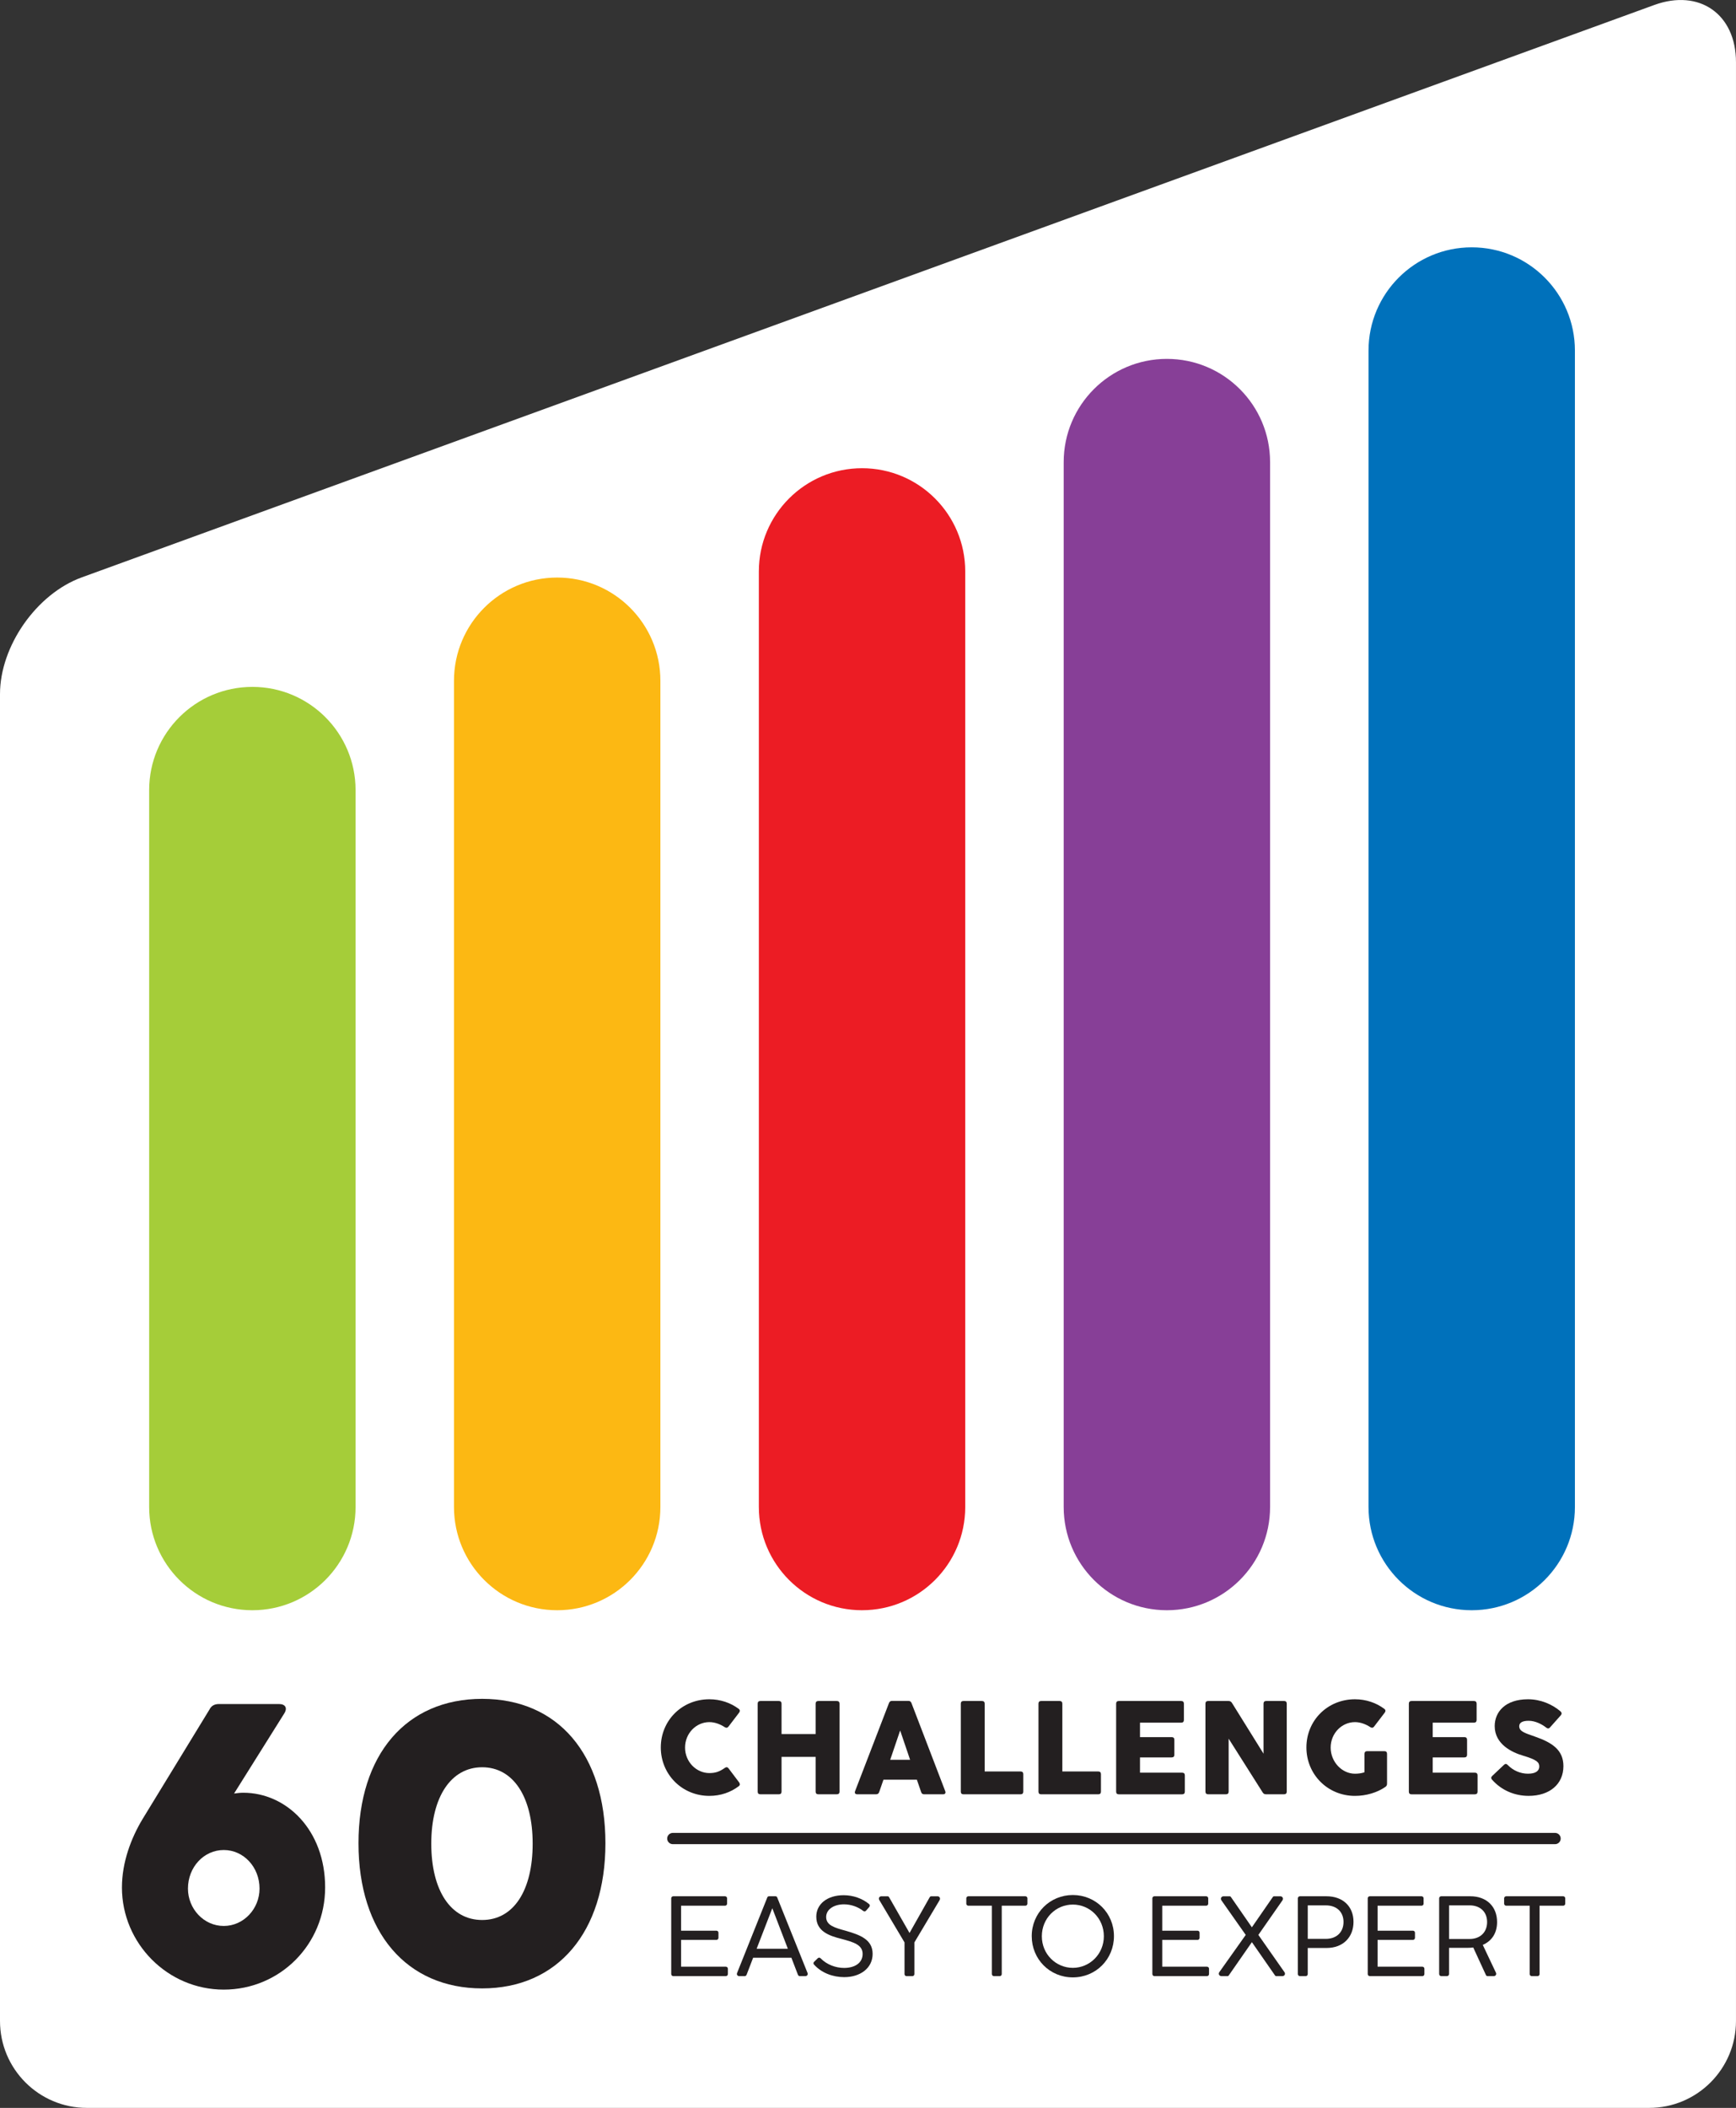 <svg viewBox="0 0 1232.1 1495.7" xmlns:xlink="http://www.w3.org/1999/xlink" xmlns="http://www.w3.org/2000/svg" data-sanitized-data-name="Layer 1" data-name="Layer 1" id="Layer_1">
  <rect x="0" y="0" width="1232.1" height="1495.7" fill="#333333" stroke="none"/>
  <defs>
    <style>
      .cls-1 {
        clip-path: url(#clippath);
      }

      .cls-2 {
        fill: none;
      }

      .cls-2, .cls-3, .cls-4, .cls-5, .cls-6, .cls-7, .cls-8, .cls-9 {
        stroke-width: 0px;
      }

      .cls-10 {
        clip-path: url(#clippath-1);
      }

      .cls-3 {
        fill: #231f20;
      }

      .cls-4 {
        fill: #a5cd39;
      }

      .cls-5 {
        fill: #873f97;
      }

      .cls-6 {
        fill: #fff;
      }

      .cls-7 {
        fill: #ec1c24;
      }

      .cls-8 {
        fill: #fcb813;
      }

      .cls-9 {
        fill: #0071bb;
      }
    </style>
    <clipPath id="clippath">
      <rect height="1495.69" width="1232.1" class="cls-2"></rect>
    </clipPath>
    <clipPath id="clippath-1">
      <rect height="1495.69" width="1232.1" class="cls-2"></rect>
    </clipPath>
  </defs>
  <g class="cls-1">
    <path d="M1170.41,1495.7c34.07,0,61.68-27.61,61.68-61.68V44.12c0-34.07-25.94-52.24-57.97-40.59L57.97,409.71C25.95,421.36,0,458.43,0,492.5v941.52c0,34.07,27.61,61.68,61.68,61.68h1108.72Z" class="cls-6"></path>
  </g>
  <g>
    <path d="M86.55,1339.23c0-17.78,6.49-34.99,14.67-48.54l47.42-77.61c1.41-2.82,3.67-3.95,6.77-3.95h42.61c4.52,0,6.21,2.83,3.67,6.78l-35.56,56.72c2.26-.28,4.24-.56,6.49-.56,30.76,0,58.14,26.53,58.14,67.17s-32.18,72.53-71.97,72.53-72.25-32.74-72.25-72.53ZM184.2,1340.08c0-15.25-11.29-27.37-25.4-27.37s-25.4,12.13-25.4,27.37c0,14.39,11.29,26.52,25.4,26.52s25.4-12.13,25.4-26.52Z" class="cls-3"></path>
    <path d="M254.43,1307.9c0-62.94,33.86-102.45,87.77-102.45s87.49,39.51,87.49,102.45-33.87,103.01-87.49,103.01-87.77-39.79-87.77-103.01ZM378.05,1308.18c0-33.3-13.83-54.19-35.84-54.19s-36.12,20.89-36.12,54.19,13.83,54.19,36.12,54.19,35.84-20.89,35.84-54.19Z" class="cls-3"></path>
  </g>
  <g>
    <path d="M468.99,1239.93c0-19.11,14.97-34.18,34.46-34.18,7.91,0,15.16,2.55,20.8,6.78,1.04.76,1.04,1.69.38,2.64l-7.63,9.99c-.75.94-1.59,1.03-2.64.37-3.01-1.97-6.87-3.57-10.92-3.57-9.22,0-17.23,7.81-17.23,18.06s8.1,18.09,17.23,18.09c4.23,0,7.16-.94,11.02-3.68,1.03-.75,1.97-.56,2.64.38l7.53,9.97c.66,1.04.66,1.89-.19,2.55-5.74,4.42-12.99,6.97-20.99,6.97-19.49,0-34.46-15.35-34.46-34.37Z" class="cls-3"></path>
    <path d="M537.75,1271.28v-62.41c0-1.22.65-1.89,1.87-1.89h13.18c1.22,0,1.89.66,1.89,1.89v21.57h24.19v-21.57c0-1.22.66-1.89,1.89-1.89h13.18c1.22,0,1.89.66,1.89,1.89v62.41c0,1.22-.66,1.89-1.89,1.89h-13.18c-1.22,0-1.89-.66-1.89-1.89v-24.66h-24.19v24.66c0,1.22-.66,1.89-1.89,1.89h-13.18c-1.22,0-1.87-.66-1.87-1.89Z" class="cls-3"></path>
    <path d="M606.86,1271l24.1-62.61c.38-.94,1.03-1.5,2.17-1.5h11.58c1.13,0,1.8.56,2.17,1.5l24.01,62.61c.47,1.22-.1,2.17-1.52,2.17h-13.55c-1.03,0-1.78-.56-2.06-1.6l-3.02-8.75h-23.72l-3.02,8.75c-.37,1.04-1.03,1.6-2.17,1.6h-13.46c-1.4,0-1.97-.94-1.5-2.17ZM645.93,1248.69l-7.06-20.8-7.06,20.8h14.11Z" class="cls-3"></path>
    <path d="M681.92,1271.28v-62.41c0-1.22.65-1.89,1.87-1.89h13.18c1.22,0,1.89.66,1.89,1.89v48.11h25.51c1.22,0,1.89.66,1.89,1.89v12.42c0,1.22-.66,1.89-1.89,1.89h-40.58c-1.22,0-1.87-.66-1.87-1.89Z" class="cls-3"></path>
    <path d="M737.04,1271.28v-62.41c0-1.22.65-1.89,1.87-1.89h13.18c1.22,0,1.89.66,1.89,1.89v48.11h25.51c1.22,0,1.89.66,1.89,1.89v12.42c0,1.22-.66,1.89-1.89,1.89h-40.58c-1.22,0-1.87-.66-1.87-1.89Z" class="cls-3"></path>
    <path d="M792.16,1271.28v-62.41c0-1.22.65-1.89,1.87-1.89h44.34c1.22,0,1.89.66,1.89,1.89v11.58c0,1.22-.66,1.89-1.89,1.89h-29.27v10.27h22.49c1.22,0,1.89.65,1.89,1.87v10.65c0,1.22-.66,1.87-1.89,1.87h-22.49v10.83h29.93c1.22,0,1.89.66,1.89,1.89v11.58c0,1.22-.66,1.89-1.89,1.89h-45c-1.22,0-1.87-.66-1.87-1.89Z" class="cls-3"></path>
    <path d="M855.54,1271.28v-62.41c0-1.22.66-1.89,1.89-1.89h14.58c.94,0,1.69.38,2.27,1.22l22.49,36.15v-35.49c0-1.22.66-1.89,1.89-1.89h12.71c1.22,0,1.89.66,1.89,1.89v62.41c0,1.22-.66,1.89-1.89,1.89h-12.9c-1.03,0-1.69-.38-2.25-1.22l-24.2-38.23v37.56c0,1.22-.65,1.89-1.87,1.89h-12.71c-1.22,0-1.89-.66-1.89-1.89Z" class="cls-3"></path>
    <path d="M927.2,1239.93c0-19.11,14.97-34.18,34.46-34.18,7.91,0,15.16,2.55,20.8,6.78,1.04.76,1.04,1.69.38,2.64l-7.63,9.99c-.75.94-1.59,1.03-2.64.37-3.01-1.97-6.87-3.57-10.92-3.57-9.22,0-17.23,7.81-17.23,18.06s8.1,18.55,17.23,18.55c2.36,0,4.61-.28,6.78-1.03v-13.08c0-1.22.66-1.89,1.89-1.89h12.24c1.22,0,1.87.66,1.87,1.89v21.18c0,1.03-.37,1.69-1.12,2.25-5.83,4.05-13.65,6.41-21.65,6.41-19.49,0-34.46-15.35-34.46-34.37Z" class="cls-3"></path>
    <path d="M999.91,1271.28v-62.41c0-1.22.65-1.89,1.87-1.89h44.34c1.22,0,1.89.66,1.89,1.89v11.58c0,1.22-.66,1.89-1.89,1.89h-29.27v10.27h22.49c1.22,0,1.89.65,1.89,1.87v10.65c0,1.22-.66,1.87-1.89,1.87h-22.49v10.83h29.93c1.22,0,1.89.66,1.89,1.89v11.58c0,1.22-.66,1.89-1.89,1.89h-45c-1.22,0-1.87-.66-1.87-1.89Z" class="cls-3"></path>
    <path d="M1058.96,1262.81c-.84-.94-.75-1.78.1-2.64l8.38-7.91c.84-.84,1.78-.84,2.62.1,4.05,4.14,9.23,6.2,14.41,6.2,5.55,0,8-2.06,8-5.08s-1.69-4.8-11.48-7.72c-7.72-2.25-20.15-8-20.15-20.99,0-9.88,7.35-19.02,23.63-19.02,9.04,0,17.23,3.58,23.16,8.66.85.85.94,1.8.1,2.74l-7.63,8.56c-.75.94-1.69.94-2.64.19-3.11-2.45-7.81-4.89-12.52-4.89-4.23,0-6.69,1.22-6.69,3.86,0,3.76,4.15,4.89,11.12,7.34,12.42,4.33,20.24,9.6,20.24,20.99,0,12.71-9.71,21.09-24.67,21.09-10.08,0-19.3-3.96-25.99-11.49Z" class="cls-3"></path>
  </g>
  <path d="M1103.68,1308.57H477.53c-2.2,0-4-1.79-4-4s1.8-4,4-4h626.15c2.2,0,4,1.79,4,4s-1.8,4-4,4Z" class="cls-3"></path>
  <g>
    <path d="M476.39,1400.75v-53.77c0-.8.64-1.45,1.45-1.45h36.75c.82,0,1.45.65,1.45,1.45v3.8c0,.8-.64,1.45-1.45,1.45h-31.19v17.73h25.07c.82,0,1.45.64,1.45,1.45v3.62c0,.82-.64,1.45-1.45,1.45h-25.07v19.03h31.77c.8,0,1.44.64,1.44,1.45v3.78c0,.8-.64,1.45-1.44,1.45h-37.32c-.82,0-1.45-.65-1.45-1.45Z" class="cls-3"></path>
    <path d="M523.14,1399.95l21.45-53.6c.15-.48.64-.82,1.21-.82h4.59c.57,0,1.04.33,1.21.82l21.53,53.6c.48,1.12-.33,2.25-1.53,2.25h-4.04c-.48,0-.97-.41-1.21-.89l-4.67-12.16h-27.16l-4.67,12.16c-.24.48-.73.89-1.21.89h-3.95c-1.3,0-2.03-1.13-1.54-2.25ZM559.17,1382.78l-11.04-28.77-11.12,28.77h22.16Z" class="cls-3"></path>
    <path d="M577.72,1393.98c-.56-.65-.48-1.38.09-1.94l2.57-2.51c.65-.64,1.53-.56,2.1.09,4.34,4.43,10.64,6.76,16.6,6.76,7.41,0,13.15-3.38,13.15-9.91s-6.37-8.38-15.16-10.73c-8.22-2.09-17.73-5.16-17.73-15.72,0-8.87,7.66-15.23,19.43-15.23,6.69,0,13.22,2.27,18.05,6.29.65.48.65,1.38.17,2.01l-2.33,2.66c-.57.65-1.38.65-2.03.17-3.62-2.83-8.62-4.67-13.62-4.67-6.85,0-12.66,3.38-12.66,9.02,0,6.05,6.37,7.67,13.95,9.76,10,2.9,19.03,6.13,19.03,16.37s-8.87,16.52-20.15,16.52c-8.06,0-16.13-2.98-21.45-8.94Z" class="cls-3"></path>
    <path d="M641.97,1400.75v-22.48l-17.9-30.07c-.71-1.29,0-2.66,1.54-2.66h4.34c.41,0,.89.24,1.06.65l14.51,25.39,14.34-25.39c.24-.41.65-.65,1.13-.65h4.34c1.54,0,2.27,1.45,1.54,2.74l-17.9,30v22.48c0,.8-.65,1.45-1.45,1.45h-4.11c-.8,0-1.45-.65-1.45-1.45Z" class="cls-3"></path>
    <path d="M703.96,1400.75v-48.52h-16.69c-.8,0-1.45-.65-1.45-1.45v-3.8c0-.8.65-1.45,1.45-1.45h40.47c.8,0,1.45.65,1.45,1.45v3.8c0,.8-.65,1.45-1.45,1.45h-16.76v48.52c0,.8-.65,1.45-1.45,1.45h-4.11c-.8,0-1.45-.65-1.45-1.45Z" class="cls-3"></path>
    <path d="M732.26,1373.82c0-16.36,12.89-29.17,29.17-29.17s29.18,12.81,29.18,29.17-12.81,29.27-29.18,29.27-29.17-12.9-29.17-29.27ZM783.44,1373.91c0-12.74-9.91-22.49-22.01-22.49s-22,9.76-22,22.49,10,22.41,22,22.41,22.01-9.76,22.01-22.41Z" class="cls-3"></path>
    <path d="M817.87,1400.75v-53.77c0-.8.64-1.45,1.45-1.45h36.75c.82,0,1.45.65,1.45,1.45v3.8c0,.8-.64,1.45-1.45,1.45h-31.19v17.73h25.07c.82,0,1.45.64,1.45,1.45v3.62c0,.82-.64,1.45-1.45,1.45h-25.07v19.03h31.77c.8,0,1.44.64,1.44,1.45v3.78c0,.8-.64,1.45-1.44,1.45h-37.32c-.82,0-1.45-.65-1.45-1.45Z" class="cls-3"></path>
    <path d="M865.44,1399.3l18.7-26.35-17.25-24.51c-.89-1.29-.09-2.9,1.53-2.9h4.27c.41,0,.73.17.97.57l14.84,21.44,14.83-21.44c.24-.41.56-.57.97-.57h4.36c1.6,0,2.42,1.54,1.53,2.9l-17.09,24.51,18.47,26.35c.97,1.29.15,2.9-1.45,2.9h-4.28c-.39,0-.73-.17-.97-.56l-16.36-23.54-16.37,23.54c-.24.39-.56.56-.97.56h-4.19c-1.69,0-2.5-1.62-1.53-2.9Z" class="cls-3"></path>
  </g>
  <g>
    <path d="M921.14,1400.75v-53.77c0-.8.65-1.45,1.45-1.45h18.86c11.77,0,19.18,7.34,19.18,18.14s-7.26,18.55-19.11,18.55h-13.37v18.53c0,.8-.65,1.45-1.45,1.45h-4.11c-.8,0-1.45-.65-1.45-1.45ZM953.54,1363.75c0-7.17-4.92-11.76-12.57-11.76h-12.81v23.77h12.81c7.66,0,12.57-4.75,12.57-12.01Z" class="cls-3"></path>
    <path d="M970.73,1400.75v-53.77c0-.8.64-1.45,1.45-1.45h36.75c.82,0,1.45.65,1.45,1.45v3.8c0,.8-.64,1.45-1.45,1.45h-31.19v17.73h25.07c.82,0,1.45.64,1.45,1.45v3.62c0,.82-.64,1.45-1.45,1.45h-25.07v19.03h31.77c.8,0,1.44.64,1.44,1.45v3.78c0,.8-.64,1.45-1.44,1.45h-37.32c-.82,0-1.45-.65-1.45-1.45Z" class="cls-3"></path>
    <path d="M1021.42,1400.75v-53.77c0-.8.65-1.45,1.45-1.45h20.71c11.45,0,18.95,7.26,18.95,18.3,0,8.06-3.96,13.54-10.16,16.2l9.35,19.74c.57,1.21-.24,2.42-1.53,2.42h-4.43c-.48,0-.97-.32-1.13-.73l-9.02-19.59c-1.21.17-2.42.24-3.71.24h-13.46v18.62c0,.8-.65,1.45-1.45,1.45h-4.11c-.8,0-1.45-.65-1.45-1.45ZM1055.45,1363.83c0-7.34-5.01-11.85-12.42-11.85h-14.58v23.86h14.58c7.58,0,12.42-4.84,12.42-12.01Z" class="cls-3"></path>
    <path d="M1085.67,1400.75v-48.52h-16.69c-.8,0-1.45-.65-1.45-1.45v-3.8c0-.8.65-1.45,1.45-1.45h40.47c.8,0,1.45.65,1.45,1.45v3.8c0,.8-.65,1.45-1.45,1.45h-16.76v48.52c0,.8-.65,1.45-1.45,1.45h-4.11c-.8,0-1.45-.65-1.45-1.45Z" class="cls-3"></path>
  </g>
  <path d="M828.18,1142.57c-40.46,0-73.24-32.79-73.24-73.25V327.9c0-40.46,32.79-73.25,73.24-73.25s73.24,32.79,73.24,73.25v741.42c0,40.46-32.79,73.25-73.24,73.25Z" class="cls-5"></path>
  <path d="M611.82,1142.57c-40.46,0-73.24-32.79-73.24-73.25V405.48c0-40.46,32.79-73.25,73.24-73.25s73.24,32.79,73.24,73.25v663.83c0,40.46-32.79,73.25-73.24,73.25Z" class="cls-7"></path>
  <path d="M395.46,1142.57c-40.46,0-73.25-32.79-73.25-73.25V483.06c0-40.46,32.79-73.25,73.25-73.25s73.24,32.79,73.24,73.25v586.26c0,40.46-32.79,73.25-73.24,73.25Z" class="cls-8"></path>
  <g class="cls-10">
    <path d="M179.11,1142.57c-40.46,0-73.25-32.79-73.25-73.25v-508.67c0-40.46,32.79-73.25,73.25-73.25s73.25,32.79,73.25,73.25v508.67c0,40.46-32.79,73.25-73.25,73.25Z" class="cls-4"></path>
    <path d="M1044.53,1142.57c-40.46,0-73.24-32.79-73.24-73.25V248.75c0-40.46,32.79-73.25,73.24-73.25s73.24,32.79,73.24,73.25v820.57c0,40.46-32.79,73.25-73.24,73.25Z" class="cls-9"></path>
  </g>
</svg>